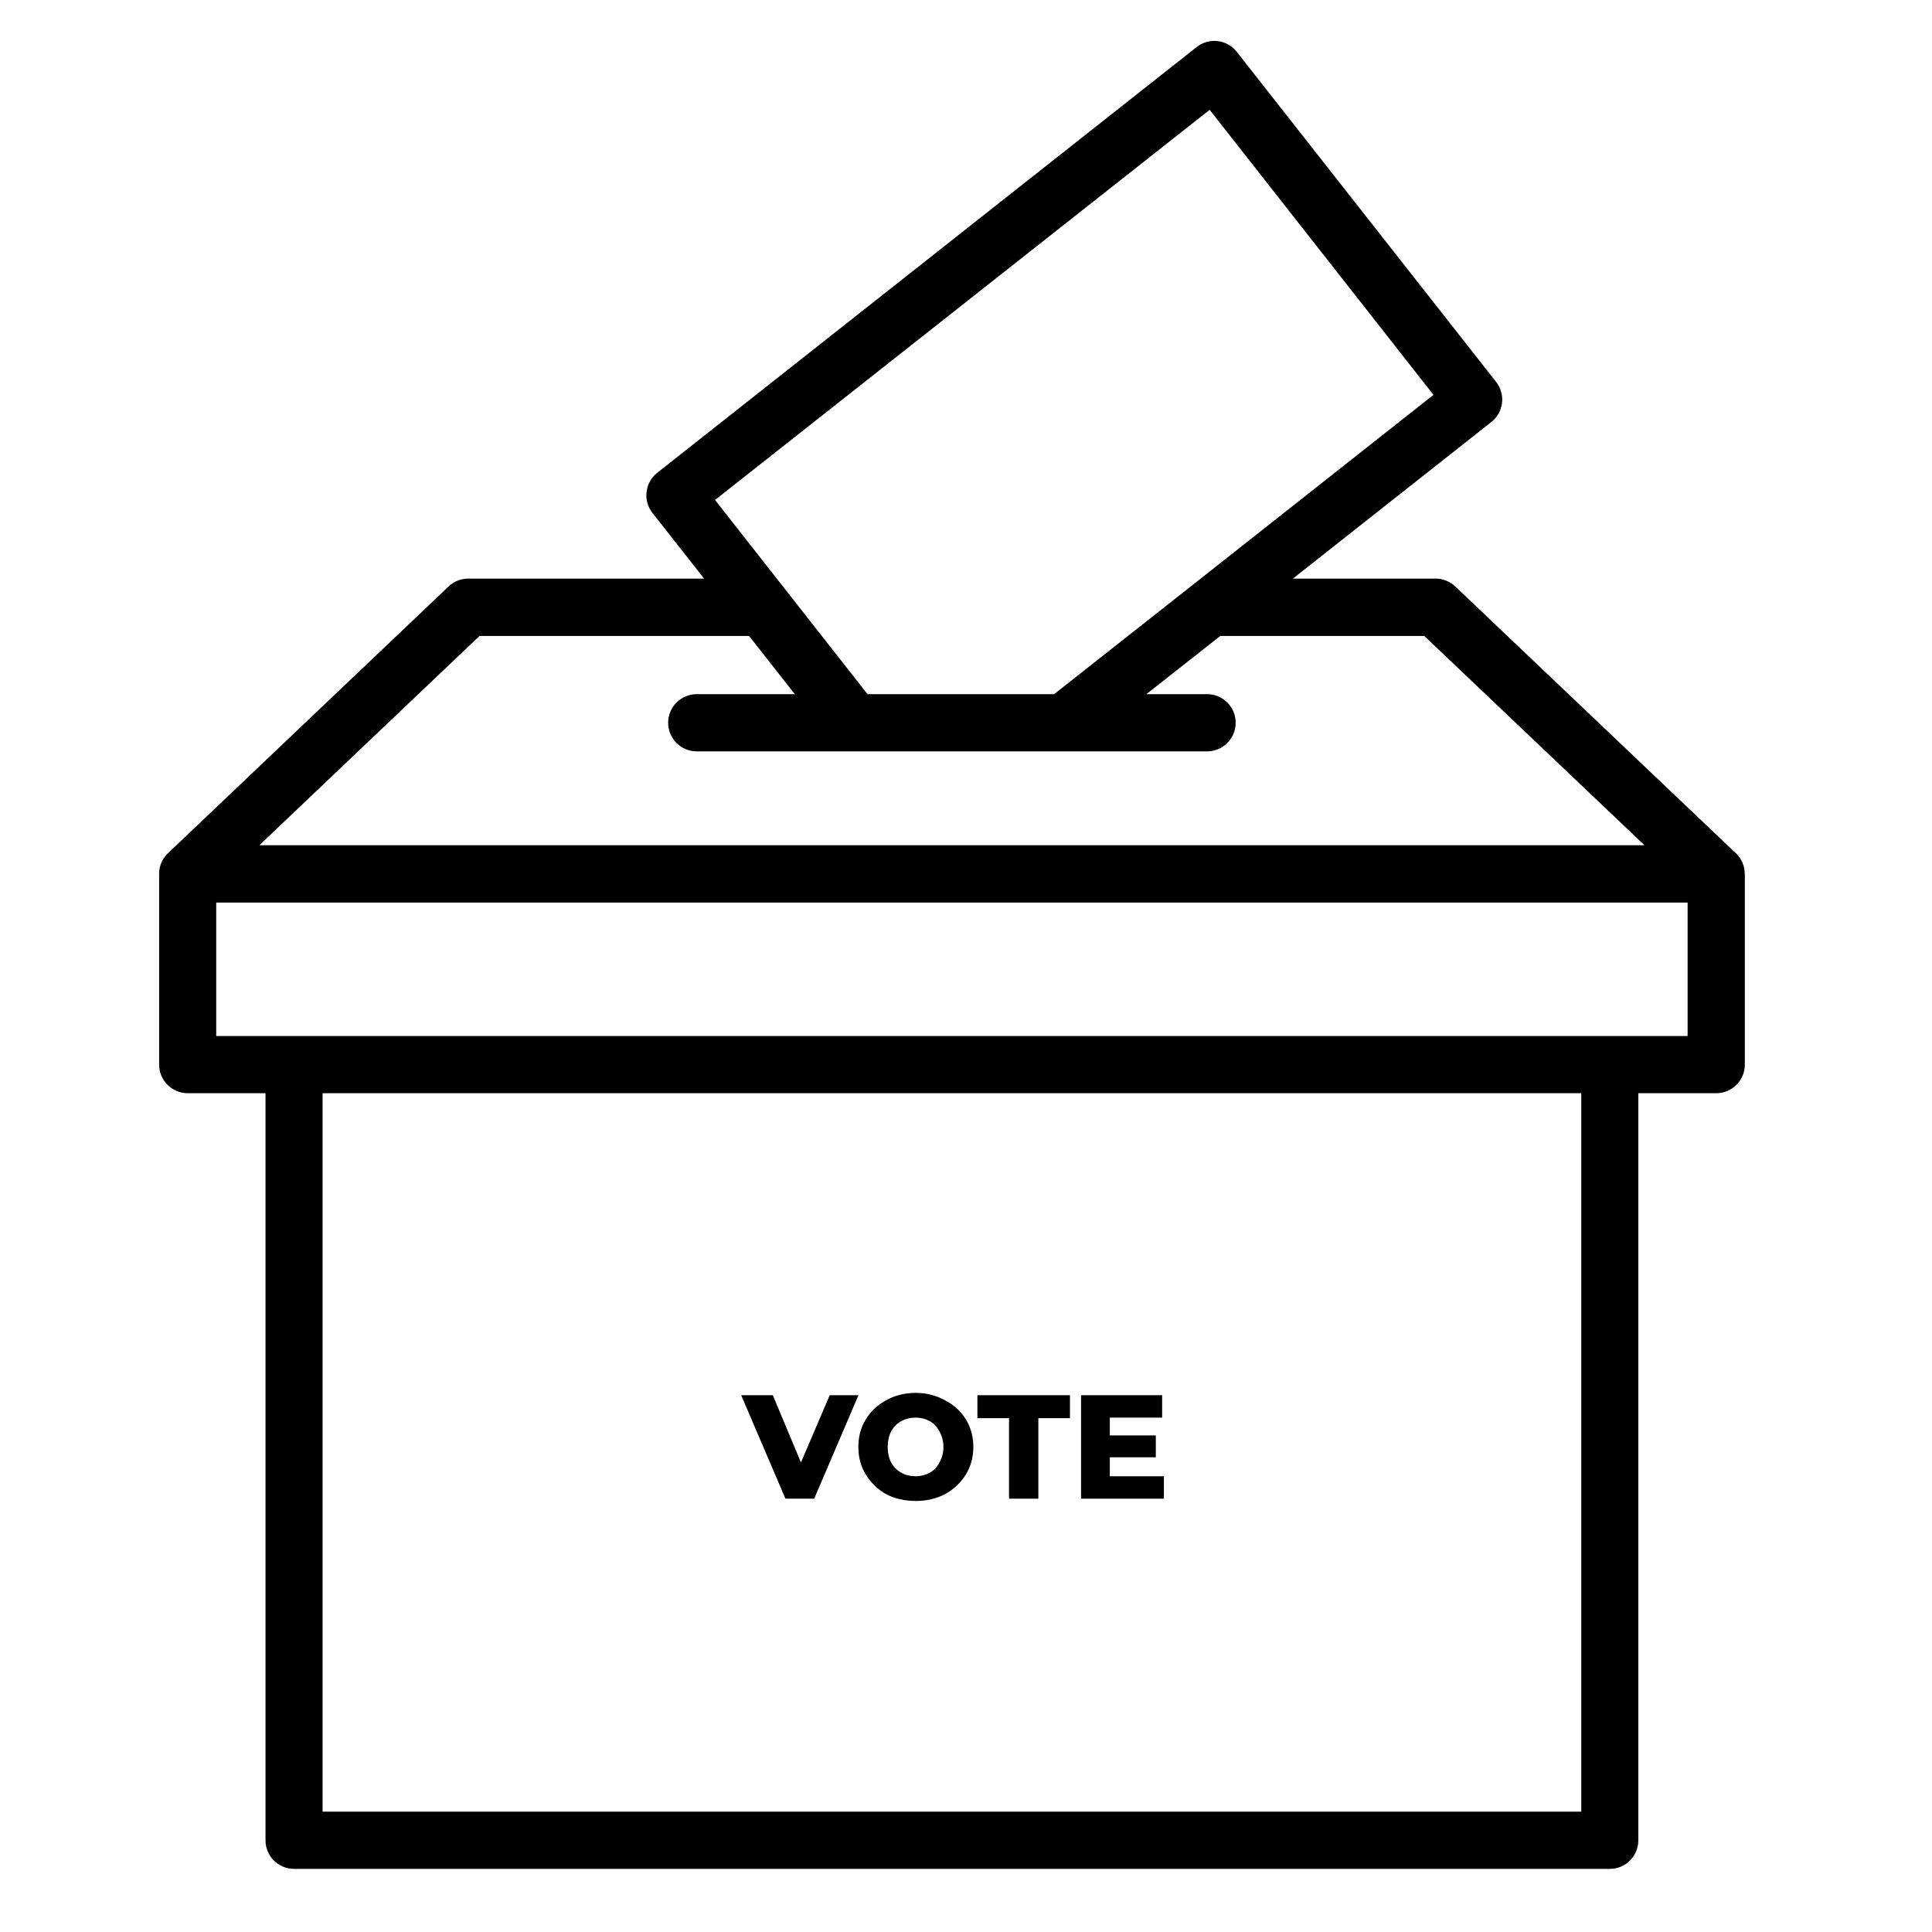 <svg xmlns="http://www.w3.org/2000/svg" xmlns:xlink="http://www.w3.org/1999/xlink" width="70" zoomAndPan="magnify" viewBox="0 0 52.5 52.5" height="70" preserveAspectRatio="xMidYMid meet" version="1.0"><defs><g/><clipPath id="62d5d39ef3"><path d="M 4.324 1.012 L 47.414 1.012 L 47.414 50.789 L 4.324 50.789 Z M 4.324 1.012 " clip-rule="nonzero"/></clipPath><clipPath id="d4bb204564"><rect x="0" width="14" y="0" height="7"/></clipPath></defs><g clip-path="url(#62d5d39ef3)"><path fill="#000000" d="M 47.41 23.695 C 47.41 23.695 47.41 23.691 47.41 23.688 C 47.402 23.574 47.367 23.465 47.312 23.367 C 47.305 23.352 47.293 23.336 47.285 23.32 C 47.285 23.32 47.281 23.316 47.281 23.316 C 47.273 23.301 47.262 23.289 47.25 23.273 C 47.25 23.27 47.246 23.27 47.246 23.266 C 47.234 23.254 47.223 23.238 47.211 23.227 C 47.199 23.211 47.188 23.199 47.176 23.188 C 47.172 23.188 47.172 23.184 47.168 23.184 L 39.547 15.938 C 39.402 15.801 39.211 15.723 39.012 15.723 L 35.133 15.723 L 40.523 11.469 C 40.688 11.344 40.789 11.156 40.816 10.949 C 40.84 10.746 40.781 10.539 40.656 10.379 L 33.609 1.41 C 33.344 1.07 32.855 1.012 32.52 1.277 L 17.859 12.848 C 17.699 12.973 17.594 13.16 17.57 13.367 C 17.543 13.57 17.602 13.777 17.73 13.938 L 19.133 15.723 L 12.723 15.723 C 12.523 15.723 12.332 15.801 12.188 15.938 L 4.566 23.184 C 4.562 23.184 4.562 23.188 4.562 23.188 C 4.547 23.199 4.535 23.211 4.523 23.227 C 4.512 23.242 4.5 23.254 4.492 23.266 C 4.488 23.27 4.484 23.273 4.484 23.273 C 4.473 23.289 4.465 23.301 4.453 23.316 C 4.453 23.316 4.453 23.32 4.449 23.32 C 4.441 23.336 4.434 23.352 4.426 23.363 C 4.422 23.367 4.422 23.367 4.422 23.367 C 4.375 23.449 4.344 23.539 4.332 23.637 C 4.328 23.656 4.328 23.672 4.328 23.688 C 4.324 23.691 4.324 23.695 4.324 23.699 C 4.324 23.715 4.324 23.73 4.324 23.746 L 4.324 28.93 C 4.324 29.359 4.672 29.707 5.102 29.707 L 7.215 29.707 L 7.215 50.008 C 7.215 50.438 7.562 50.785 7.992 50.785 L 43.746 50.785 C 44.172 50.785 44.52 50.438 44.52 50.008 L 44.52 29.707 L 46.637 29.707 C 47.066 29.707 47.414 29.359 47.414 28.93 L 47.414 23.746 C 47.41 23.73 47.41 23.715 47.41 23.695 Z M 32.871 2.984 L 38.953 10.73 L 32.414 15.891 L 28.645 18.863 L 23.574 18.863 L 19.43 13.586 Z M 13.031 17.281 L 20.355 17.281 L 21.598 18.863 L 18.934 18.863 C 18.504 18.863 18.156 19.211 18.156 19.641 C 18.156 20.07 18.504 20.418 18.934 20.418 L 32.801 20.418 C 33.23 20.418 33.578 20.07 33.578 19.641 C 33.578 19.211 33.23 18.863 32.801 18.863 L 31.152 18.863 L 33.16 17.281 L 38.703 17.281 L 44.688 22.969 L 7.047 22.969 Z M 42.969 49.23 L 8.766 49.23 L 8.766 29.707 L 42.969 29.707 Z M 45.859 28.152 L 5.875 28.152 L 5.875 24.527 L 45.859 24.527 Z M 45.859 28.152 " fill-opacity="1" fill-rule="nonzero"/></g><g transform="matrix(1, 0, 0, 1, 19, 36)"><g clip-path="url(#d4bb204564)"><g fill="#000000" fill-opacity="1"><g transform="translate(1.203, 4.725)"><g><path d="M 3.125 -2.812 L 1.922 0 L 1.141 0 L -0.062 -2.812 L 0.797 -2.812 L 1.562 -0.984 L 2.344 -2.812 Z M 3.125 -2.812 "/></g></g></g><g fill="#000000" fill-opacity="1"><g transform="translate(4.184, 4.725)"><g><path d="M 1.703 0.062 C 1.398 0.062 1.129 0 0.891 -0.125 C 0.66 -0.258 0.477 -0.438 0.344 -0.656 C 0.207 -0.875 0.141 -1.125 0.141 -1.406 C 0.141 -1.688 0.207 -1.938 0.344 -2.156 C 0.477 -2.375 0.66 -2.547 0.891 -2.672 C 1.129 -2.805 1.398 -2.875 1.703 -2.875 C 1.992 -2.875 2.258 -2.805 2.5 -2.672 C 2.738 -2.547 2.926 -2.375 3.062 -2.156 C 3.195 -1.938 3.266 -1.688 3.266 -1.406 C 3.266 -1.125 3.195 -0.875 3.062 -0.656 C 2.926 -0.438 2.738 -0.258 2.5 -0.125 C 2.258 0 1.992 0.062 1.703 0.062 Z M 1.703 -0.609 C 1.836 -0.609 1.961 -0.641 2.078 -0.703 C 2.191 -0.766 2.281 -0.859 2.344 -0.984 C 2.414 -1.109 2.453 -1.25 2.453 -1.406 C 2.453 -1.562 2.414 -1.703 2.344 -1.828 C 2.281 -1.953 2.191 -2.047 2.078 -2.109 C 1.961 -2.172 1.836 -2.203 1.703 -2.203 C 1.555 -2.203 1.426 -2.172 1.312 -2.109 C 1.195 -2.047 1.102 -1.953 1.031 -1.828 C 0.969 -1.703 0.938 -1.562 0.938 -1.406 C 0.938 -1.25 0.969 -1.109 1.031 -0.984 C 1.102 -0.859 1.195 -0.766 1.312 -0.703 C 1.426 -0.641 1.555 -0.609 1.703 -0.609 Z M 1.703 -0.609 "/></g></g></g><g fill="#000000" fill-opacity="1"><g transform="translate(7.544, 4.725)"><g><path d="M 0.875 -2.188 L 0.016 -2.188 L 0.016 -2.812 L 2.531 -2.812 L 2.531 -2.188 L 1.672 -2.188 L 1.672 0 L 0.875 0 Z M 0.875 -2.188 "/></g></g></g><g fill="#000000" fill-opacity="1"><g transform="translate(10.096, 4.725)"><g><path d="M 2.531 -0.609 L 2.531 0 L 0.281 0 L 0.281 -2.812 L 2.484 -2.812 L 2.484 -2.203 L 1.062 -2.203 L 1.062 -1.719 L 2.312 -1.719 L 2.312 -1.125 L 1.062 -1.125 L 1.062 -0.609 Z M 2.531 -0.609 "/></g></g></g></g></g></svg>
